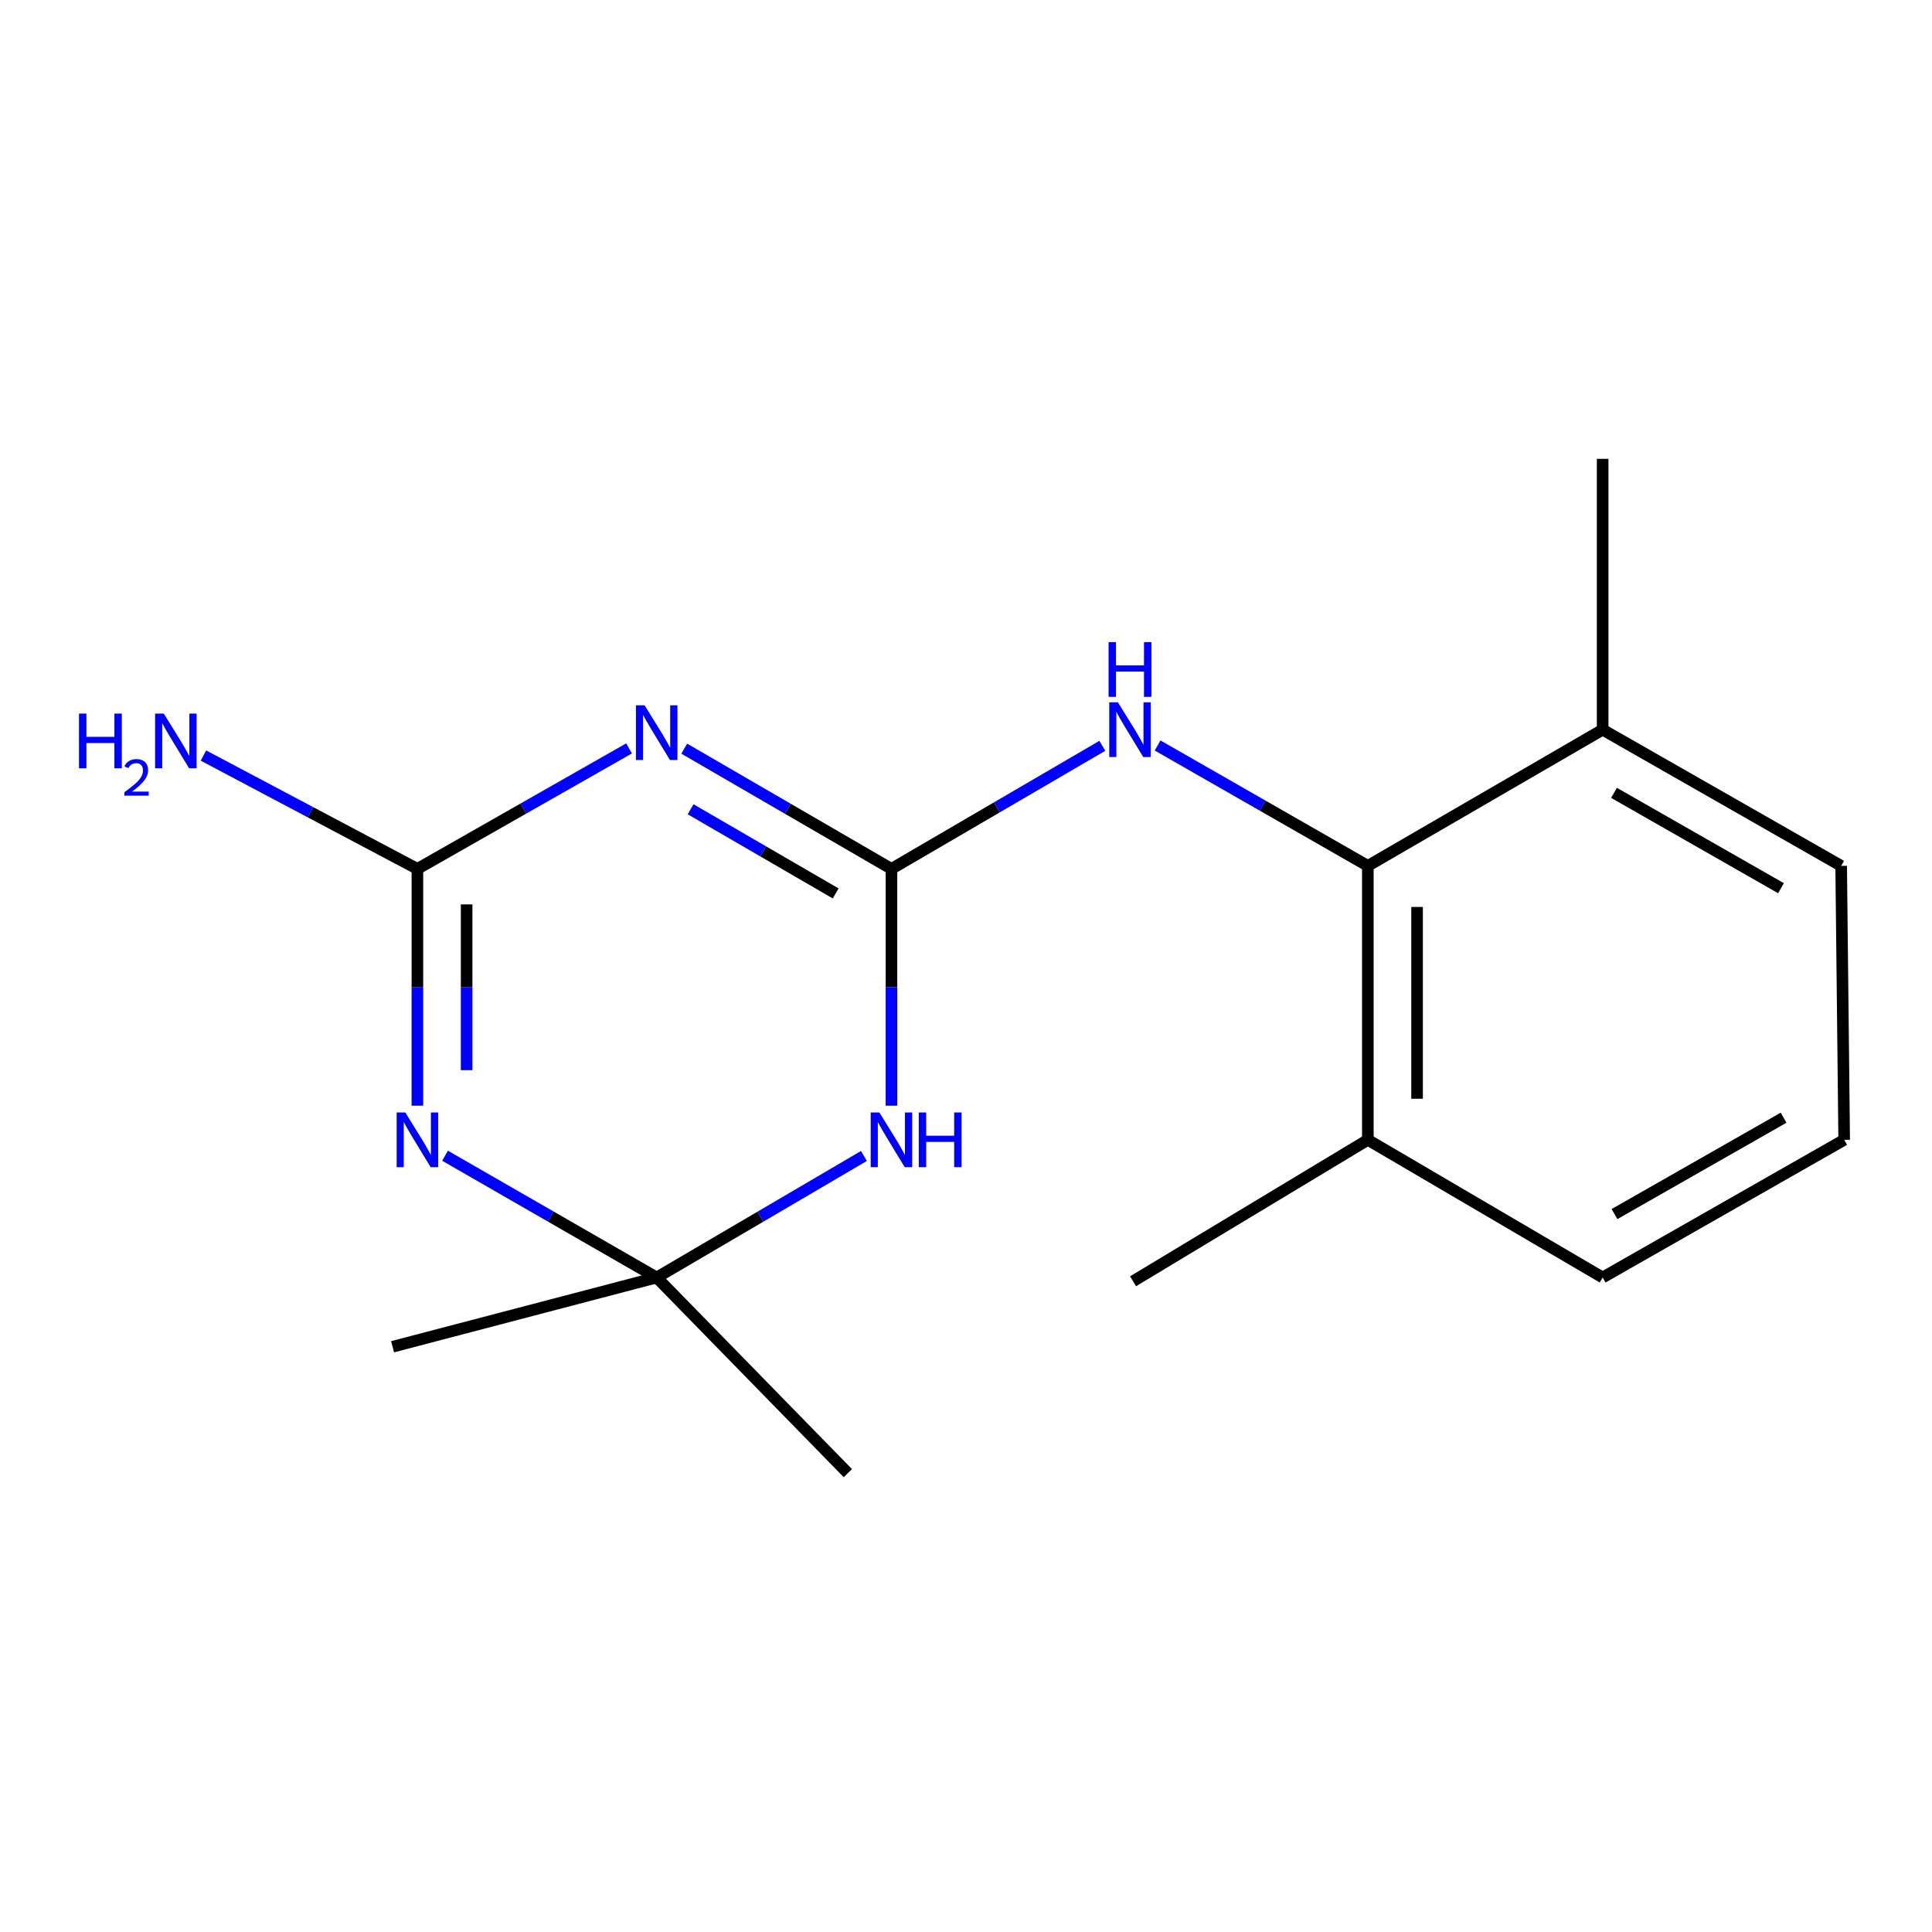 <?xml version='1.0' encoding='iso-8859-1'?>
<svg version='1.1' baseProfile='full'
              xmlns='http://www.w3.org/2000/svg'
                      xmlns:rdkit='http://www.rdkit.org/xml'
                      xmlns:xlink='http://www.w3.org/1999/xlink'
                  xml:space='preserve'
width='1000px' height='1000px' viewBox='0 0 1000 1000'>
<!-- END OF HEADER -->
<rect style='opacity:1.0;fill:#FFFFFF;stroke:none' width='1000' height='1000' x='0' y='0'> </rect>
<path class='bond-0' d='M 461.42,449.733 L 407.79,418.62' style='fill:none;fill-rule:evenodd;stroke:#000000;stroke-width:6px;stroke-linecap:butt;stroke-linejoin:miter;stroke-opacity:1' />
<path class='bond-0' d='M 407.79,418.62 L 354.16,387.507' style='fill:none;fill-rule:evenodd;stroke:#0000FF;stroke-width:6px;stroke-linecap:butt;stroke-linejoin:miter;stroke-opacity:1' />
<path class='bond-0' d='M 432.545,462.439 L 395.004,440.66' style='fill:none;fill-rule:evenodd;stroke:#000000;stroke-width:6px;stroke-linecap:butt;stroke-linejoin:miter;stroke-opacity:1' />
<path class='bond-0' d='M 395.004,440.66 L 357.463,418.88' style='fill:none;fill-rule:evenodd;stroke:#0000FF;stroke-width:6px;stroke-linecap:butt;stroke-linejoin:miter;stroke-opacity:1' />
<path class='bond-3' d='M 461.42,449.733 L 461.42,511.02' style='fill:none;fill-rule:evenodd;stroke:#000000;stroke-width:6px;stroke-linecap:butt;stroke-linejoin:miter;stroke-opacity:1' />
<path class='bond-3' d='M 461.42,511.02 L 461.42,572.307' style='fill:none;fill-rule:evenodd;stroke:#0000FF;stroke-width:6px;stroke-linecap:butt;stroke-linejoin:miter;stroke-opacity:1' />
<path class='bond-5' d='M 461.42,449.733 L 515.996,417.884' style='fill:none;fill-rule:evenodd;stroke:#000000;stroke-width:6px;stroke-linecap:butt;stroke-linejoin:miter;stroke-opacity:1' />
<path class='bond-5' d='M 515.996,417.884 L 570.572,386.035' style='fill:none;fill-rule:evenodd;stroke:#0000FF;stroke-width:6px;stroke-linecap:butt;stroke-linejoin:miter;stroke-opacity:1' />
<path class='bond-2' d='M 325.606,387.379 L 270.826,418.556' style='fill:none;fill-rule:evenodd;stroke:#0000FF;stroke-width:6px;stroke-linecap:butt;stroke-linejoin:miter;stroke-opacity:1' />
<path class='bond-2' d='M 270.826,418.556 L 216.047,449.733' style='fill:none;fill-rule:evenodd;stroke:#000000;stroke-width:6px;stroke-linecap:butt;stroke-linejoin:miter;stroke-opacity:1' />
<path class='bond-1' d='M 230.359,598.207 L 285.134,629.72' style='fill:none;fill-rule:evenodd;stroke:#0000FF;stroke-width:6px;stroke-linecap:butt;stroke-linejoin:miter;stroke-opacity:1' />
<path class='bond-1' d='M 285.134,629.72 L 339.908,661.233' style='fill:none;fill-rule:evenodd;stroke:#000000;stroke-width:6px;stroke-linecap:butt;stroke-linejoin:miter;stroke-opacity:1' />
<path class='bond-17' d='M 216.047,572.307 L 216.047,511.02' style='fill:none;fill-rule:evenodd;stroke:#0000FF;stroke-width:6px;stroke-linecap:butt;stroke-linejoin:miter;stroke-opacity:1' />
<path class='bond-17' d='M 216.047,511.02 L 216.047,449.733' style='fill:none;fill-rule:evenodd;stroke:#000000;stroke-width:6px;stroke-linecap:butt;stroke-linejoin:miter;stroke-opacity:1' />
<path class='bond-17' d='M 241.527,553.921 L 241.527,511.02' style='fill:none;fill-rule:evenodd;stroke:#0000FF;stroke-width:6px;stroke-linecap:butt;stroke-linejoin:miter;stroke-opacity:1' />
<path class='bond-17' d='M 241.527,511.02 L 241.527,468.119' style='fill:none;fill-rule:evenodd;stroke:#000000;stroke-width:6px;stroke-linecap:butt;stroke-linejoin:miter;stroke-opacity:1' />
<path class='bond-9' d='M 216.047,449.733 L 160.674,420.404' style='fill:none;fill-rule:evenodd;stroke:#000000;stroke-width:6px;stroke-linecap:butt;stroke-linejoin:miter;stroke-opacity:1' />
<path class='bond-9' d='M 160.674,420.404 L 105.301,391.075' style='fill:none;fill-rule:evenodd;stroke:#0000FF;stroke-width:6px;stroke-linecap:butt;stroke-linejoin:miter;stroke-opacity:1' />
<path class='bond-4' d='M 447.159,598.337 L 393.534,629.785' style='fill:none;fill-rule:evenodd;stroke:#0000FF;stroke-width:6px;stroke-linecap:butt;stroke-linejoin:miter;stroke-opacity:1' />
<path class='bond-4' d='M 393.534,629.785 L 339.908,661.233' style='fill:none;fill-rule:evenodd;stroke:#000000;stroke-width:6px;stroke-linecap:butt;stroke-linejoin:miter;stroke-opacity:1' />
<path class='bond-10' d='M 339.908,661.233 L 438.856,762.502' style='fill:none;fill-rule:evenodd;stroke:#000000;stroke-width:6px;stroke-linecap:butt;stroke-linejoin:miter;stroke-opacity:1' />
<path class='bond-11' d='M 339.908,661.233 L 203.193,697.075' style='fill:none;fill-rule:evenodd;stroke:#000000;stroke-width:6px;stroke-linecap:butt;stroke-linejoin:miter;stroke-opacity:1' />
<path class='bond-6' d='M 599.172,385.862 L 653.585,417.019' style='fill:none;fill-rule:evenodd;stroke:#0000FF;stroke-width:6px;stroke-linecap:butt;stroke-linejoin:miter;stroke-opacity:1' />
<path class='bond-6' d='M 653.585,417.019 L 707.997,448.176' style='fill:none;fill-rule:evenodd;stroke:#000000;stroke-width:6px;stroke-linecap:butt;stroke-linejoin:miter;stroke-opacity:1' />
<path class='bond-7' d='M 707.997,448.176 L 707.997,589.973' style='fill:none;fill-rule:evenodd;stroke:#000000;stroke-width:6px;stroke-linecap:butt;stroke-linejoin:miter;stroke-opacity:1' />
<path class='bond-7' d='M 733.477,469.446 L 733.477,568.704' style='fill:none;fill-rule:evenodd;stroke:#000000;stroke-width:6px;stroke-linecap:butt;stroke-linejoin:miter;stroke-opacity:1' />
<path class='bond-8' d='M 707.997,448.176 L 829.523,377.681' style='fill:none;fill-rule:evenodd;stroke:#000000;stroke-width:6px;stroke-linecap:butt;stroke-linejoin:miter;stroke-opacity:1' />
<path class='bond-14' d='M 707.997,589.973 L 829.523,661.233' style='fill:none;fill-rule:evenodd;stroke:#000000;stroke-width:6px;stroke-linecap:butt;stroke-linejoin:miter;stroke-opacity:1' />
<path class='bond-16' d='M 707.997,589.973 L 586.471,663.186' style='fill:none;fill-rule:evenodd;stroke:#000000;stroke-width:6px;stroke-linecap:butt;stroke-linejoin:miter;stroke-opacity:1' />
<path class='bond-13' d='M 829.523,377.681 L 952.988,448.176' style='fill:none;fill-rule:evenodd;stroke:#000000;stroke-width:6px;stroke-linecap:butt;stroke-linejoin:miter;stroke-opacity:1' />
<path class='bond-13' d='M 835.409,410.383 L 921.835,459.729' style='fill:none;fill-rule:evenodd;stroke:#000000;stroke-width:6px;stroke-linecap:butt;stroke-linejoin:miter;stroke-opacity:1' />
<path class='bond-15' d='M 829.523,377.681 L 829.523,237.498' style='fill:none;fill-rule:evenodd;stroke:#000000;stroke-width:6px;stroke-linecap:butt;stroke-linejoin:miter;stroke-opacity:1' />
<path class='bond-12' d='M 954.545,589.973 L 952.988,448.176' style='fill:none;fill-rule:evenodd;stroke:#000000;stroke-width:6px;stroke-linecap:butt;stroke-linejoin:miter;stroke-opacity:1' />
<path class='bond-18' d='M 954.545,589.973 L 829.523,661.233' style='fill:none;fill-rule:evenodd;stroke:#000000;stroke-width:6px;stroke-linecap:butt;stroke-linejoin:miter;stroke-opacity:1' />
<path class='bond-18' d='M 923.175,578.525 L 835.659,628.407' style='fill:none;fill-rule:evenodd;stroke:#000000;stroke-width:6px;stroke-linecap:butt;stroke-linejoin:miter;stroke-opacity:1' />
<path  class='atom-1' d='M 333.648 365.078
L 342.928 380.078
Q 343.848 381.558, 345.328 384.238
Q 346.808 386.918, 346.888 387.078
L 346.888 365.078
L 350.648 365.078
L 350.648 393.398
L 346.768 393.398
L 336.808 376.998
Q 335.648 375.078, 334.408 372.878
Q 333.208 370.678, 332.848 369.998
L 332.848 393.398
L 329.168 393.398
L 329.168 365.078
L 333.648 365.078
' fill='#0000FF'/>
<path  class='atom-2' d='M 209.787 575.813
L 219.067 590.813
Q 219.987 592.293, 221.467 594.973
Q 222.947 597.653, 223.027 597.813
L 223.027 575.813
L 226.787 575.813
L 226.787 604.133
L 222.907 604.133
L 212.947 587.733
Q 211.787 585.813, 210.547 583.613
Q 209.347 581.413, 208.987 580.733
L 208.987 604.133
L 205.307 604.133
L 205.307 575.813
L 209.787 575.813
' fill='#0000FF'/>
<path  class='atom-4' d='M 455.16 575.813
L 464.44 590.813
Q 465.36 592.293, 466.84 594.973
Q 468.32 597.653, 468.4 597.813
L 468.4 575.813
L 472.16 575.813
L 472.16 604.133
L 468.28 604.133
L 458.32 587.733
Q 457.16 585.813, 455.92 583.613
Q 454.72 581.413, 454.36 580.733
L 454.36 604.133
L 450.68 604.133
L 450.68 575.813
L 455.16 575.813
' fill='#0000FF'/>
<path  class='atom-4' d='M 475.56 575.813
L 479.4 575.813
L 479.4 587.853
L 493.88 587.853
L 493.88 575.813
L 497.72 575.813
L 497.72 604.133
L 493.88 604.133
L 493.88 591.053
L 479.4 591.053
L 479.4 604.133
L 475.56 604.133
L 475.56 575.813
' fill='#0000FF'/>
<path  class='atom-6' d='M 578.626 363.521
L 587.906 378.521
Q 588.826 380.001, 590.306 382.681
Q 591.786 385.361, 591.866 385.521
L 591.866 363.521
L 595.626 363.521
L 595.626 391.841
L 591.746 391.841
L 581.786 375.441
Q 580.626 373.521, 579.386 371.321
Q 578.186 369.121, 577.826 368.441
L 577.826 391.841
L 574.146 391.841
L 574.146 363.521
L 578.626 363.521
' fill='#0000FF'/>
<path  class='atom-6' d='M 573.806 332.369
L 577.646 332.369
L 577.646 344.409
L 592.126 344.409
L 592.126 332.369
L 595.966 332.369
L 595.966 360.689
L 592.126 360.689
L 592.126 347.609
L 577.646 347.609
L 577.646 360.689
L 573.806 360.689
L 573.806 332.369
' fill='#0000FF'/>
<path  class='atom-10' d='M 40.892 369.353
L 44.732 369.353
L 44.732 381.393
L 59.212 381.393
L 59.212 369.353
L 63.052 369.353
L 63.052 397.673
L 59.212 397.673
L 59.212 384.593
L 44.732 384.593
L 44.732 397.673
L 40.892 397.673
L 40.892 369.353
' fill='#0000FF'/>
<path  class='atom-10' d='M 64.424 396.68
Q 65.111 394.911, 66.748 393.934
Q 68.384 392.931, 70.655 392.931
Q 73.48 392.931, 75.064 394.462
Q 76.648 395.993, 76.648 398.713
Q 76.648 401.485, 74.588 404.072
Q 72.556 406.659, 68.332 409.721
L 76.964 409.721
L 76.964 411.833
L 64.372 411.833
L 64.372 410.065
Q 67.856 407.583, 69.916 405.735
Q 72.001 403.887, 73.004 402.224
Q 74.008 400.561, 74.008 398.845
Q 74.008 397.049, 73.11 396.046
Q 72.212 395.043, 70.655 395.043
Q 69.15 395.043, 68.147 395.65
Q 67.144 396.257, 66.431 397.604
L 64.424 396.68
' fill='#0000FF'/>
<path  class='atom-10' d='M 84.764 369.353
L 94.044 384.353
Q 94.964 385.833, 96.444 388.513
Q 97.924 391.193, 98.004 391.353
L 98.004 369.353
L 101.764 369.353
L 101.764 397.673
L 97.884 397.673
L 87.924 381.273
Q 86.764 379.353, 85.524 377.153
Q 84.324 374.953, 83.964 374.273
L 83.964 397.673
L 80.284 397.673
L 80.284 369.353
L 84.764 369.353
' fill='#0000FF'/>
</svg>
